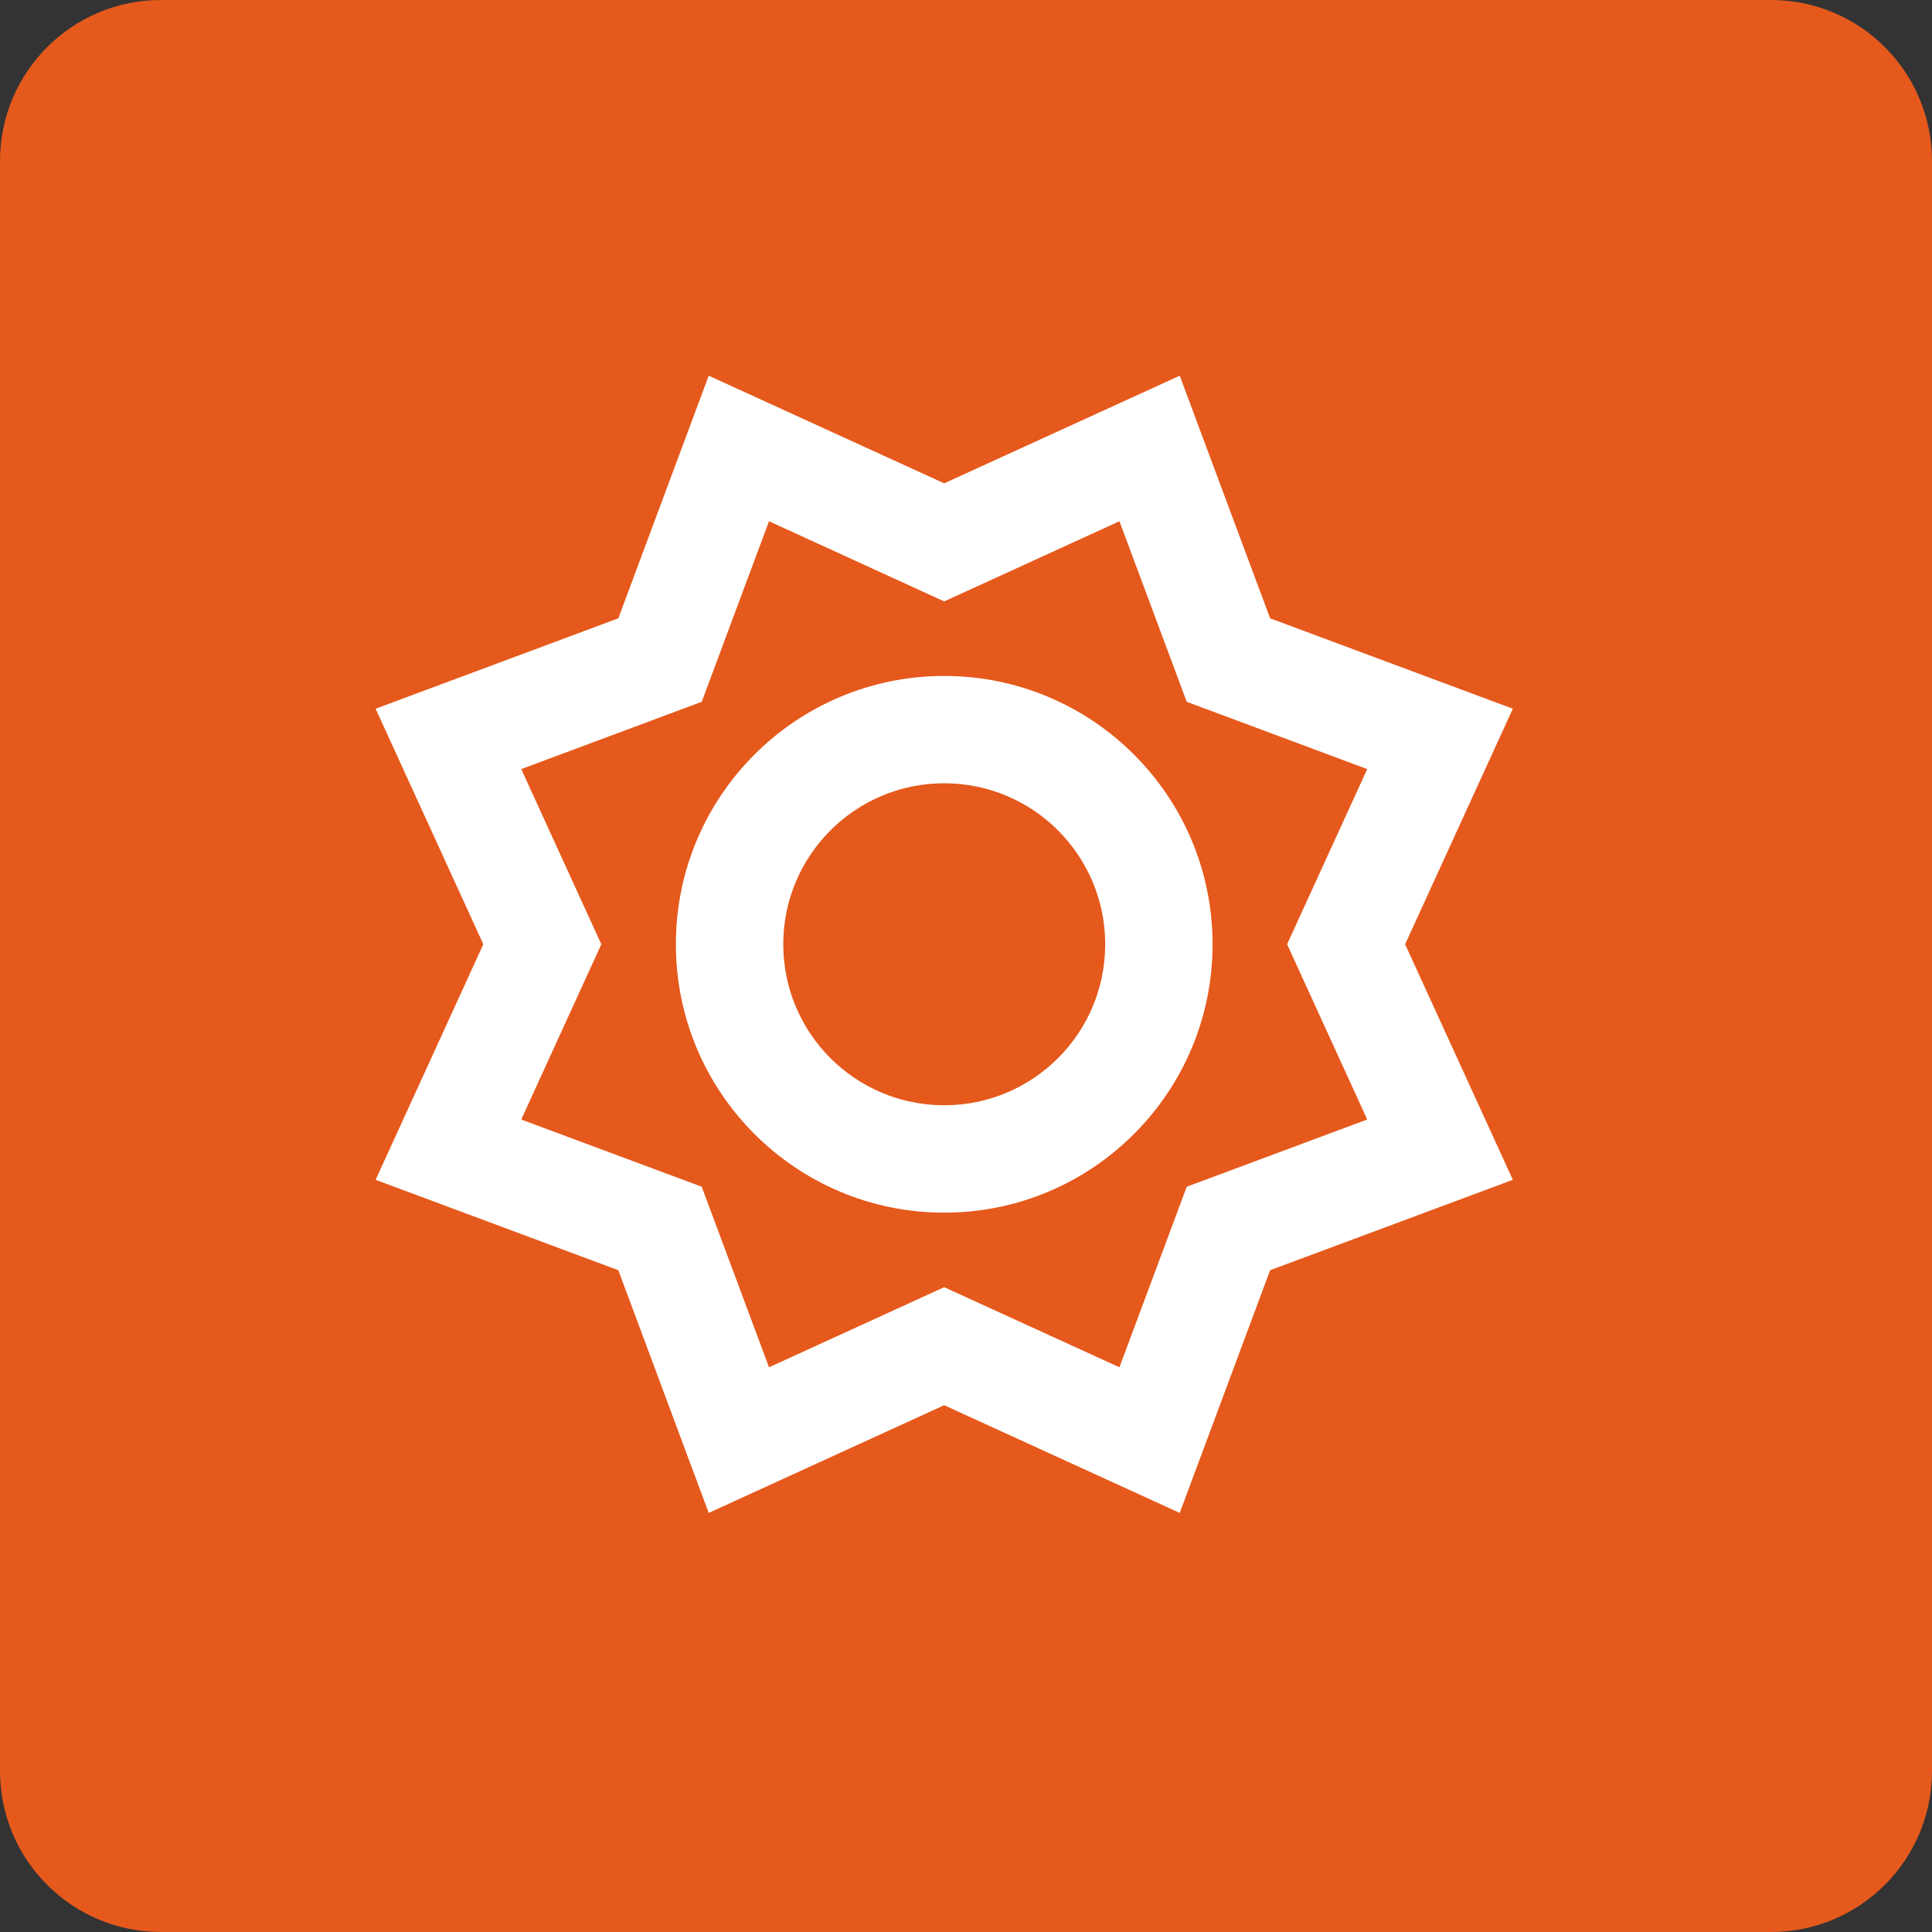 <svg width="24" height="24" viewBox="0 0 24 24" fill="none" xmlns="http://www.w3.org/2000/svg">
<rect x="0" y="0" width="24" height="24" fill="#333333" stroke="none"/>
<path d="M0 2C0 0.895 0.895 0 2 0H22C23.105 0 24 0.895 24 2V22C24 23.105 23.105 24 22 24H2C0.895 24 0 23.105 0 22V2Z" fill="#E5591C"/>
<path fill-rule="evenodd" clip-rule="evenodd" d="M7.681 15.779L8.804 18.794L11.729 17.456L14.655 18.794L15.778 15.779L18.793 14.656L17.455 11.73L18.793 8.804L15.778 7.681L14.655 4.667L11.729 6.004L8.804 4.667L7.681 7.681L4.666 8.804L6.004 11.73L4.666 14.656L7.681 15.779ZM13.906 16.985L11.729 15.99L9.553 16.985L8.717 14.742L6.475 13.907L7.47 11.73L6.475 9.554L8.717 8.718L9.553 6.475L11.729 7.471L13.906 6.475L14.742 8.718L16.984 9.554L15.989 11.73L16.984 13.907L14.742 14.742L13.906 16.985ZM11.729 15.064C9.889 15.064 8.396 13.571 8.396 11.73C8.396 9.889 9.889 8.397 11.729 8.397C13.57 8.397 15.063 9.889 15.063 11.73C15.063 13.571 13.57 15.064 11.729 15.064ZM13.729 11.73C13.729 12.835 12.834 13.73 11.729 13.73C10.625 13.73 9.73 12.835 9.73 11.73C9.73 10.626 10.625 9.73 11.729 9.73C12.834 9.73 13.729 10.626 13.729 11.73Z" fill="white"/>
</svg>
